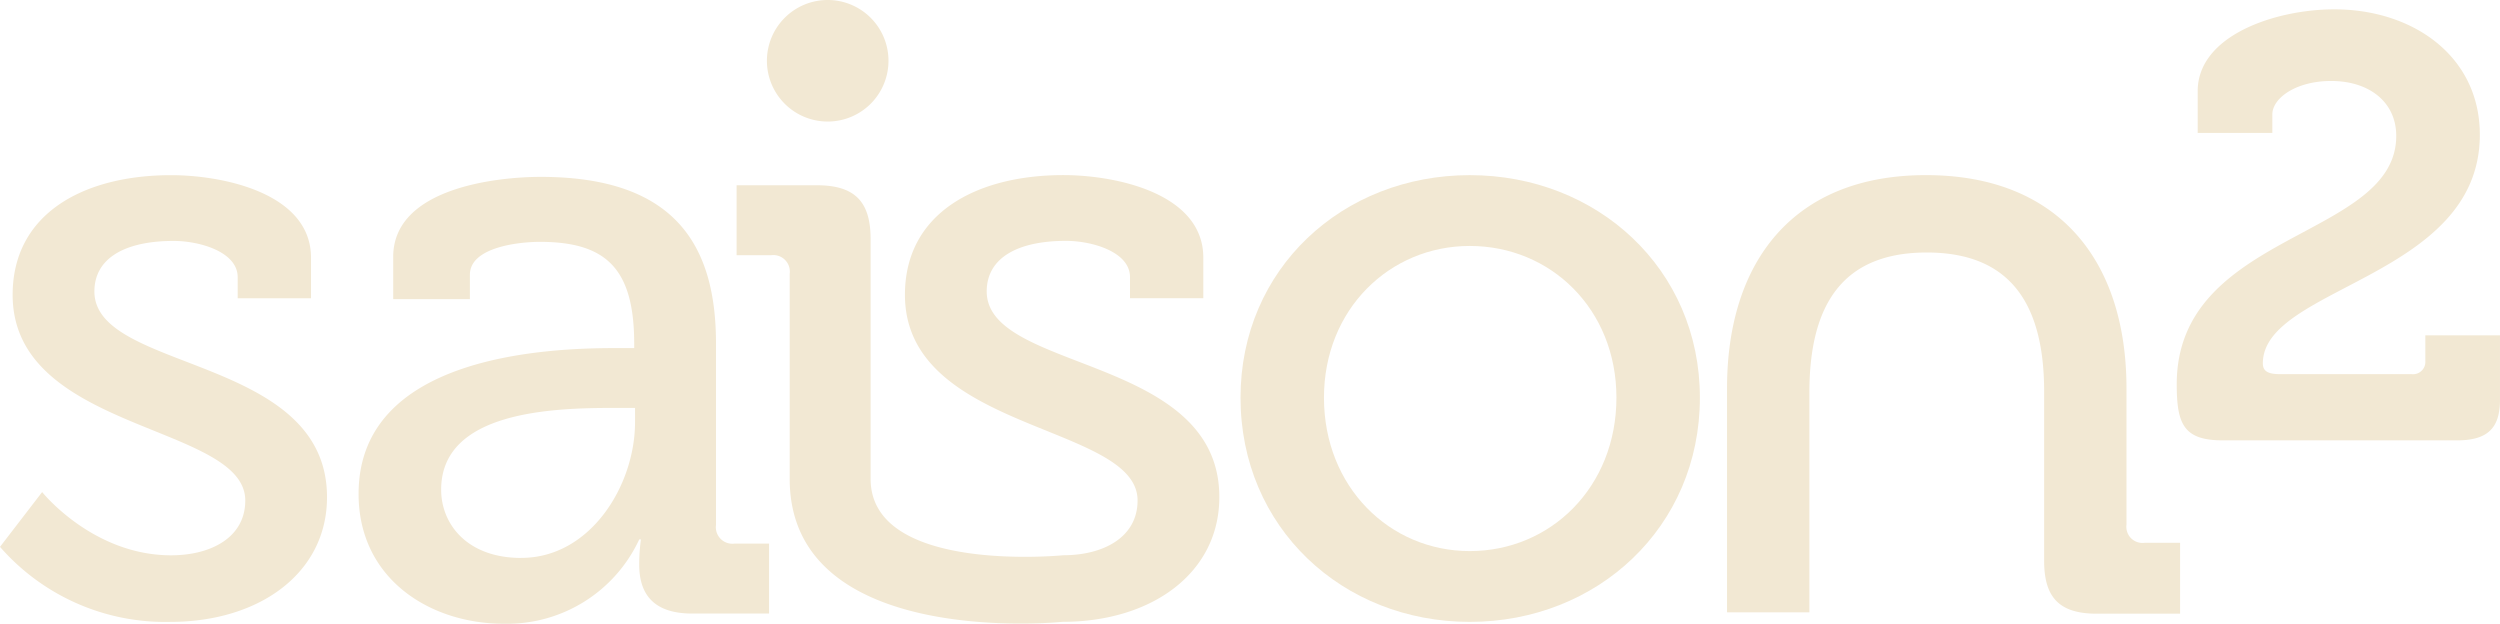 <svg xmlns="http://www.w3.org/2000/svg" xmlns:xlink="http://www.w3.org/1999/xlink" width="225.302" height="56.208" viewBox="0 0 225.302 56.208">
    <defs>
      <clipPath id="clip-path">
        <path id="Tracé_2351" data-name="Tracé 2351" d="M0,8.712H225.3V-47.5H0Z" transform="translate(0 47.496)" fill="#f2e8d3"/>
      </clipPath>
    </defs>
    <g id="Groupe_171" data-name="Groupe 171" clip-path="url(#clip-path)">
      <g id="Groupe_164" data-name="Groupe 164" transform="translate(196.169 0.842)">
        <path id="Tracé_2344" data-name="Tracé 2344" d="M3.066,1.767C3.066-1.244.672-3.18-2.8-3.18c-3.193,0-5.3,1.561-5.3,3.012V1.5h-6.727V-2.266c0-5.057,7.069-7.37,12.313-7.37,7.07,0,13.113,4.2,13.113,11.3,0,12.913-19.555,13.664-19.555,20.606,0,.7.457.969,1.538.969H4.435a1.111,1.111,0,0,0,1.253-1.187V19.74h6.728v5.809c0,2.582-1.14,3.659-3.877,3.659H-12.554c-3.535,0-4.162-1.452-4.162-5.057,0-13.827,19.782-13.076,19.782-22.384" transform="translate(16.716 9.636)" fill="#f2e8d3"/>
      </g>
      <g id="Groupe_165" data-name="Groupe 165" transform="translate(32.316 15.947)">
        <path id="Tracé_2345" data-name="Tracé 2345" d="M3.591,2.39H5.262V2.011c0-6.761-2.506-9.193-8.508-9.193-1.822,0-6.3.457-6.3,2.962v2.2h-6.912v-3.8c0-6.305,9.57-7.218,13.292-7.218,12.458,0,15.8,6.535,15.8,15.042v16.33A1.488,1.488,0,0,0,14.3,20.012h3.115v6.305H10.5c-3.418,0-4.786-1.672-4.786-4.407a16.54,16.54,0,0,1,.153-2.277H5.717a13.128,13.128,0,0,1-12.229,7.6c-6.608,0-13.065-4.027-13.065-11.7C-19.577,3.15-2.866,2.39,3.591,2.39M-4.917,21.3c6.228,0,10.254-6.531,10.254-12.229V7.784h-1.9c-5.546,0-15.573.3-15.573,7.367,0,3.114,2.355,6.153,7.216,6.153" transform="translate(19.577 13.031)" fill="#f2e8d3"/>
      </g>
      <g id="Groupe_166" data-name="Groupe 166" transform="translate(0 15.784)">
        <path id="Tracé_2346" data-name="Tracé 2346" d="M.589,4.427s4.557,5.7,11.622,5.7c3.569,0,6.684-1.594,6.684-4.936,0-6.914-20.965-6.154-20.965-18.535,0-7.369,6.457-10.788,14.282-10.788,4.633,0,12.608,1.6,12.608,7.446v3.646H18.211v-1.9c0-2.278-3.418-3.265-5.773-3.265-4.33,0-7.14,1.52-7.14,4.557,0,7.292,20.964,5.7,20.964,18.535,0,6.834-6.077,11.241-14.129,11.241A19.76,19.76,0,0,1-3.209,9.365Z" transform="translate(3.209 24.134)" fill="#f2e8d3"/>
      </g>
      <g id="Groupe_167" data-name="Groupe 167" transform="translate(111.799 15.784)">
        <path id="Tracé_2347" data-name="Tracé 2347" d="M3.2,0c11.47,0,20.737,8.432,20.737,20.053,0,11.7-9.267,20.207-20.737,20.207s-20.661-8.506-20.661-20.207C-17.459,8.432-8.267,0,3.2,0m0,33.88c7.292,0,13.216-5.774,13.216-13.827,0-7.975-5.924-13.672-13.216-13.672-7.216,0-13.141,5.7-13.141,13.672,0,8.053,5.924,13.827,13.141,13.827" transform="translate(17.459)" fill="#f2e8d3"/>
      </g>
      <g id="Groupe_168" data-name="Groupe 168" transform="translate(155.637 15.784)">
        <path id="Tracé_2348" data-name="Tracé 2348" d="M5.833,5.135A1.452,1.452,0,0,1,4.2,3.5V-8.776C4.2-20.206-1.847-28-13.875-28-25.83-28-31.8-20.206-31.8-8.776V11.4h7.422V-8.4c0-7.945,3.007-12.626,10.577-12.626s10.58,4.68,10.58,12.549V6.774c0,3.338,1.411,4.751,4.751,4.751h7.5V5.135Z" transform="translate(31.804 27.998)" fill="#f2e8d3"/>
      </g>
      <g id="Groupe_169" data-name="Groupe 169" transform="translate(66.383 15.784)">
        <path id="Tracé_2349" data-name="Tracé 2349" d="M.742,4.243V-14.246A1.488,1.488,0,0,0-.929-15.917H-4.044v-6.305H3.172c3.418,0,4.861,1.444,4.861,4.861v21.6c0,8.616,17.375,6.883,17.375,6.883,3.569,0,6.684-1.594,6.684-4.936,0-6.914-20.965-6.154-20.965-18.535,0-7.369,6.457-10.788,14.282-10.788,4.633,0,12.608,1.6,12.608,7.446v3.646H31.409v-1.9c0-2.279-3.418-3.265-5.773-3.265-4.33,0-7.14,1.52-7.14,4.557,0,7.292,20.964,5.7,20.964,18.535,0,6.834-6.077,11.241-14.129,11.241,0,0-24.59,2.542-24.59-12.884" transform="translate(4.044 23.133)" fill="#f2e8d3"/>
      </g>
      <g id="Groupe_170" data-name="Groupe 170" transform="translate(69.115 0)">
        <path id="Tracé_2350" data-name="Tracé 2350" d="M1.7.849A5.478,5.478,0,0,1-3.779,6.326,5.478,5.478,0,0,1-9.256.849,5.478,5.478,0,0,1-3.779-4.628,5.478,5.478,0,0,1,1.7.849" transform="translate(9.256 4.628)" fill="#f2e8d3"/>
      </g>
    </g>
  </svg>